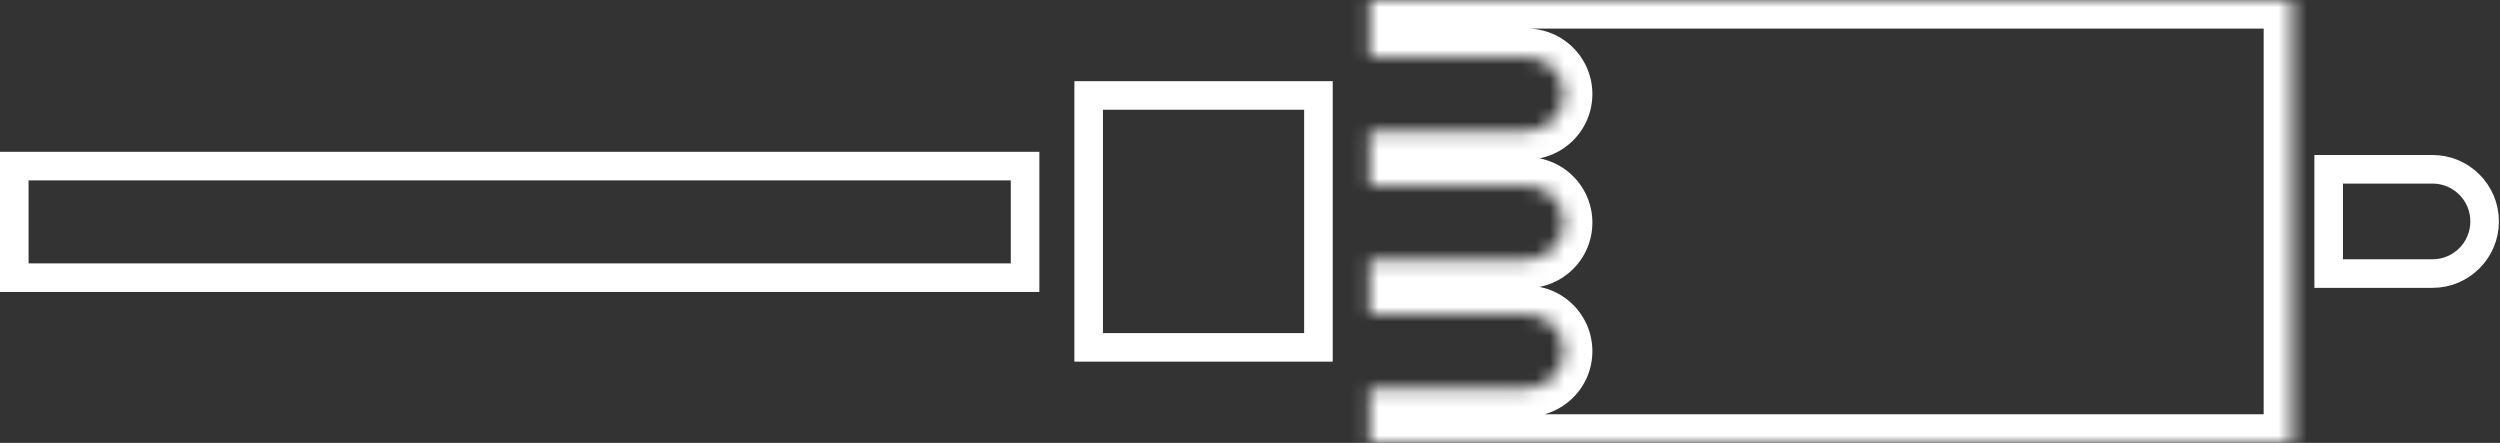 <?xml version="1.0" encoding="UTF-8"?> <svg xmlns="http://www.w3.org/2000/svg" width="175" height="31" viewBox="0 0 175 31" fill="none"><rect x="0" y="0" width="175" height="31" fill="#333333" stroke="none"/><rect x="76.207" y="6.682" width="16.083" height="17.633" stroke="white" stroke-width="2"></rect><rect x="1" y="11.627" width="70.755" height="7.81" stroke="white" stroke-width="2"></rect><path d="M170.273 11.85C172.289 11.85 173.924 13.484 173.924 15.5C173.924 17.516 172.289 19.15 170.273 19.15H163.007V11.85H170.273Z" stroke="white" stroke-width="2"></path><mask id="path-4-inside-1_74_95" fill="white"><path d="M160.457 31H95.874V27.167H106.884C108.31 27.167 109.467 26.01 109.467 24.583C109.467 23.157 108.31 22 106.884 22H95.874V18.167H106.884C108.31 18.167 109.467 17.01 109.467 15.583C109.467 14.156 108.31 13 106.884 13H95.874V9.167H106.884C108.31 9.167 109.467 8.01 109.467 6.583C109.467 5.157 108.31 4 106.884 4H95.874V0H160.457V31Z"></path></mask><path d="M160.457 31V33H162.457V31H160.457ZM95.874 31H93.874V33H95.874V31ZM95.874 27.167V25.167H93.874V27.167H95.874ZM106.884 27.167L106.884 29.167L106.884 29.167L106.884 27.167ZM109.467 24.583L111.467 24.583L111.467 24.583L109.467 24.583ZM106.884 22L106.884 20H106.884V22ZM95.874 22H93.874V24H95.874V22ZM95.874 18.167V16.167H93.874V18.167H95.874ZM106.884 18.167L106.884 20.167L106.884 20.167L106.884 18.167ZM109.467 15.583L111.467 15.583L111.467 15.583L109.467 15.583ZM106.884 13L106.884 11H106.884V13ZM95.874 13H93.874V15H95.874V13ZM95.874 9.167V7.167H93.874V9.167H95.874ZM106.884 9.167L106.884 11.167L106.884 11.167L106.884 9.167ZM109.467 6.583L111.467 6.583L111.467 6.583L109.467 6.583ZM106.884 4L106.884 2H106.884V4ZM95.874 4H93.874V6H95.874V4ZM95.874 0V-2H93.874V0H95.874ZM160.457 0H162.457V-2H160.457V0ZM160.457 31V29H95.874V31V33H160.457V31ZM95.874 31H97.874V27.167H95.874H93.874V31H95.874ZM95.874 27.167V29.167H106.884V27.167V25.167H95.874V27.167ZM106.884 27.167L106.884 29.167C109.416 29.167 111.467 27.113 111.467 24.583H109.467H107.467C107.467 24.906 107.205 25.167 106.884 25.167L106.884 27.167ZM109.467 24.583L111.467 24.583C111.466 22.052 109.415 20 106.884 20L106.884 22L106.884 24C107.206 24 107.467 24.261 107.467 24.583L109.467 24.583ZM106.884 22V20H95.874V22V24H106.884V22ZM95.874 22H97.874V18.167H95.874H93.874V22H95.874ZM95.874 18.167V20.167H106.884V18.167V16.167H95.874V18.167ZM106.884 18.167L106.884 20.167C109.416 20.167 111.467 18.113 111.467 15.583H109.467H107.467C107.467 15.906 107.205 16.167 106.884 16.167L106.884 18.167ZM109.467 15.583L111.467 15.583C111.466 13.052 109.415 11 106.884 11L106.884 13L106.884 15C107.206 15 107.467 15.261 107.467 15.583L109.467 15.583ZM106.884 13V11H95.874V13V15H106.884V13ZM95.874 13H97.874V9.167H95.874H93.874V13H95.874ZM95.874 9.167V11.167H106.884V9.167V7.167H95.874V9.167ZM106.884 9.167L106.884 11.167C109.416 11.167 111.467 9.113 111.467 6.583H109.467H107.467C107.467 6.906 107.205 7.167 106.884 7.167L106.884 9.167ZM109.467 6.583L111.467 6.583C111.466 4.052 109.415 2 106.884 2L106.884 4L106.884 6C107.206 6 107.467 6.261 107.467 6.583L109.467 6.583ZM106.884 4V2H95.874V4V6H106.884V4ZM95.874 4H97.874V0H95.874H93.874V4H95.874ZM95.874 0V2H160.457V0V-2H95.874V0ZM160.457 0H158.457V31H160.457H162.457V0H160.457Z" fill="white" mask="url(#path-4-inside-1_74_95)"></path></svg> 